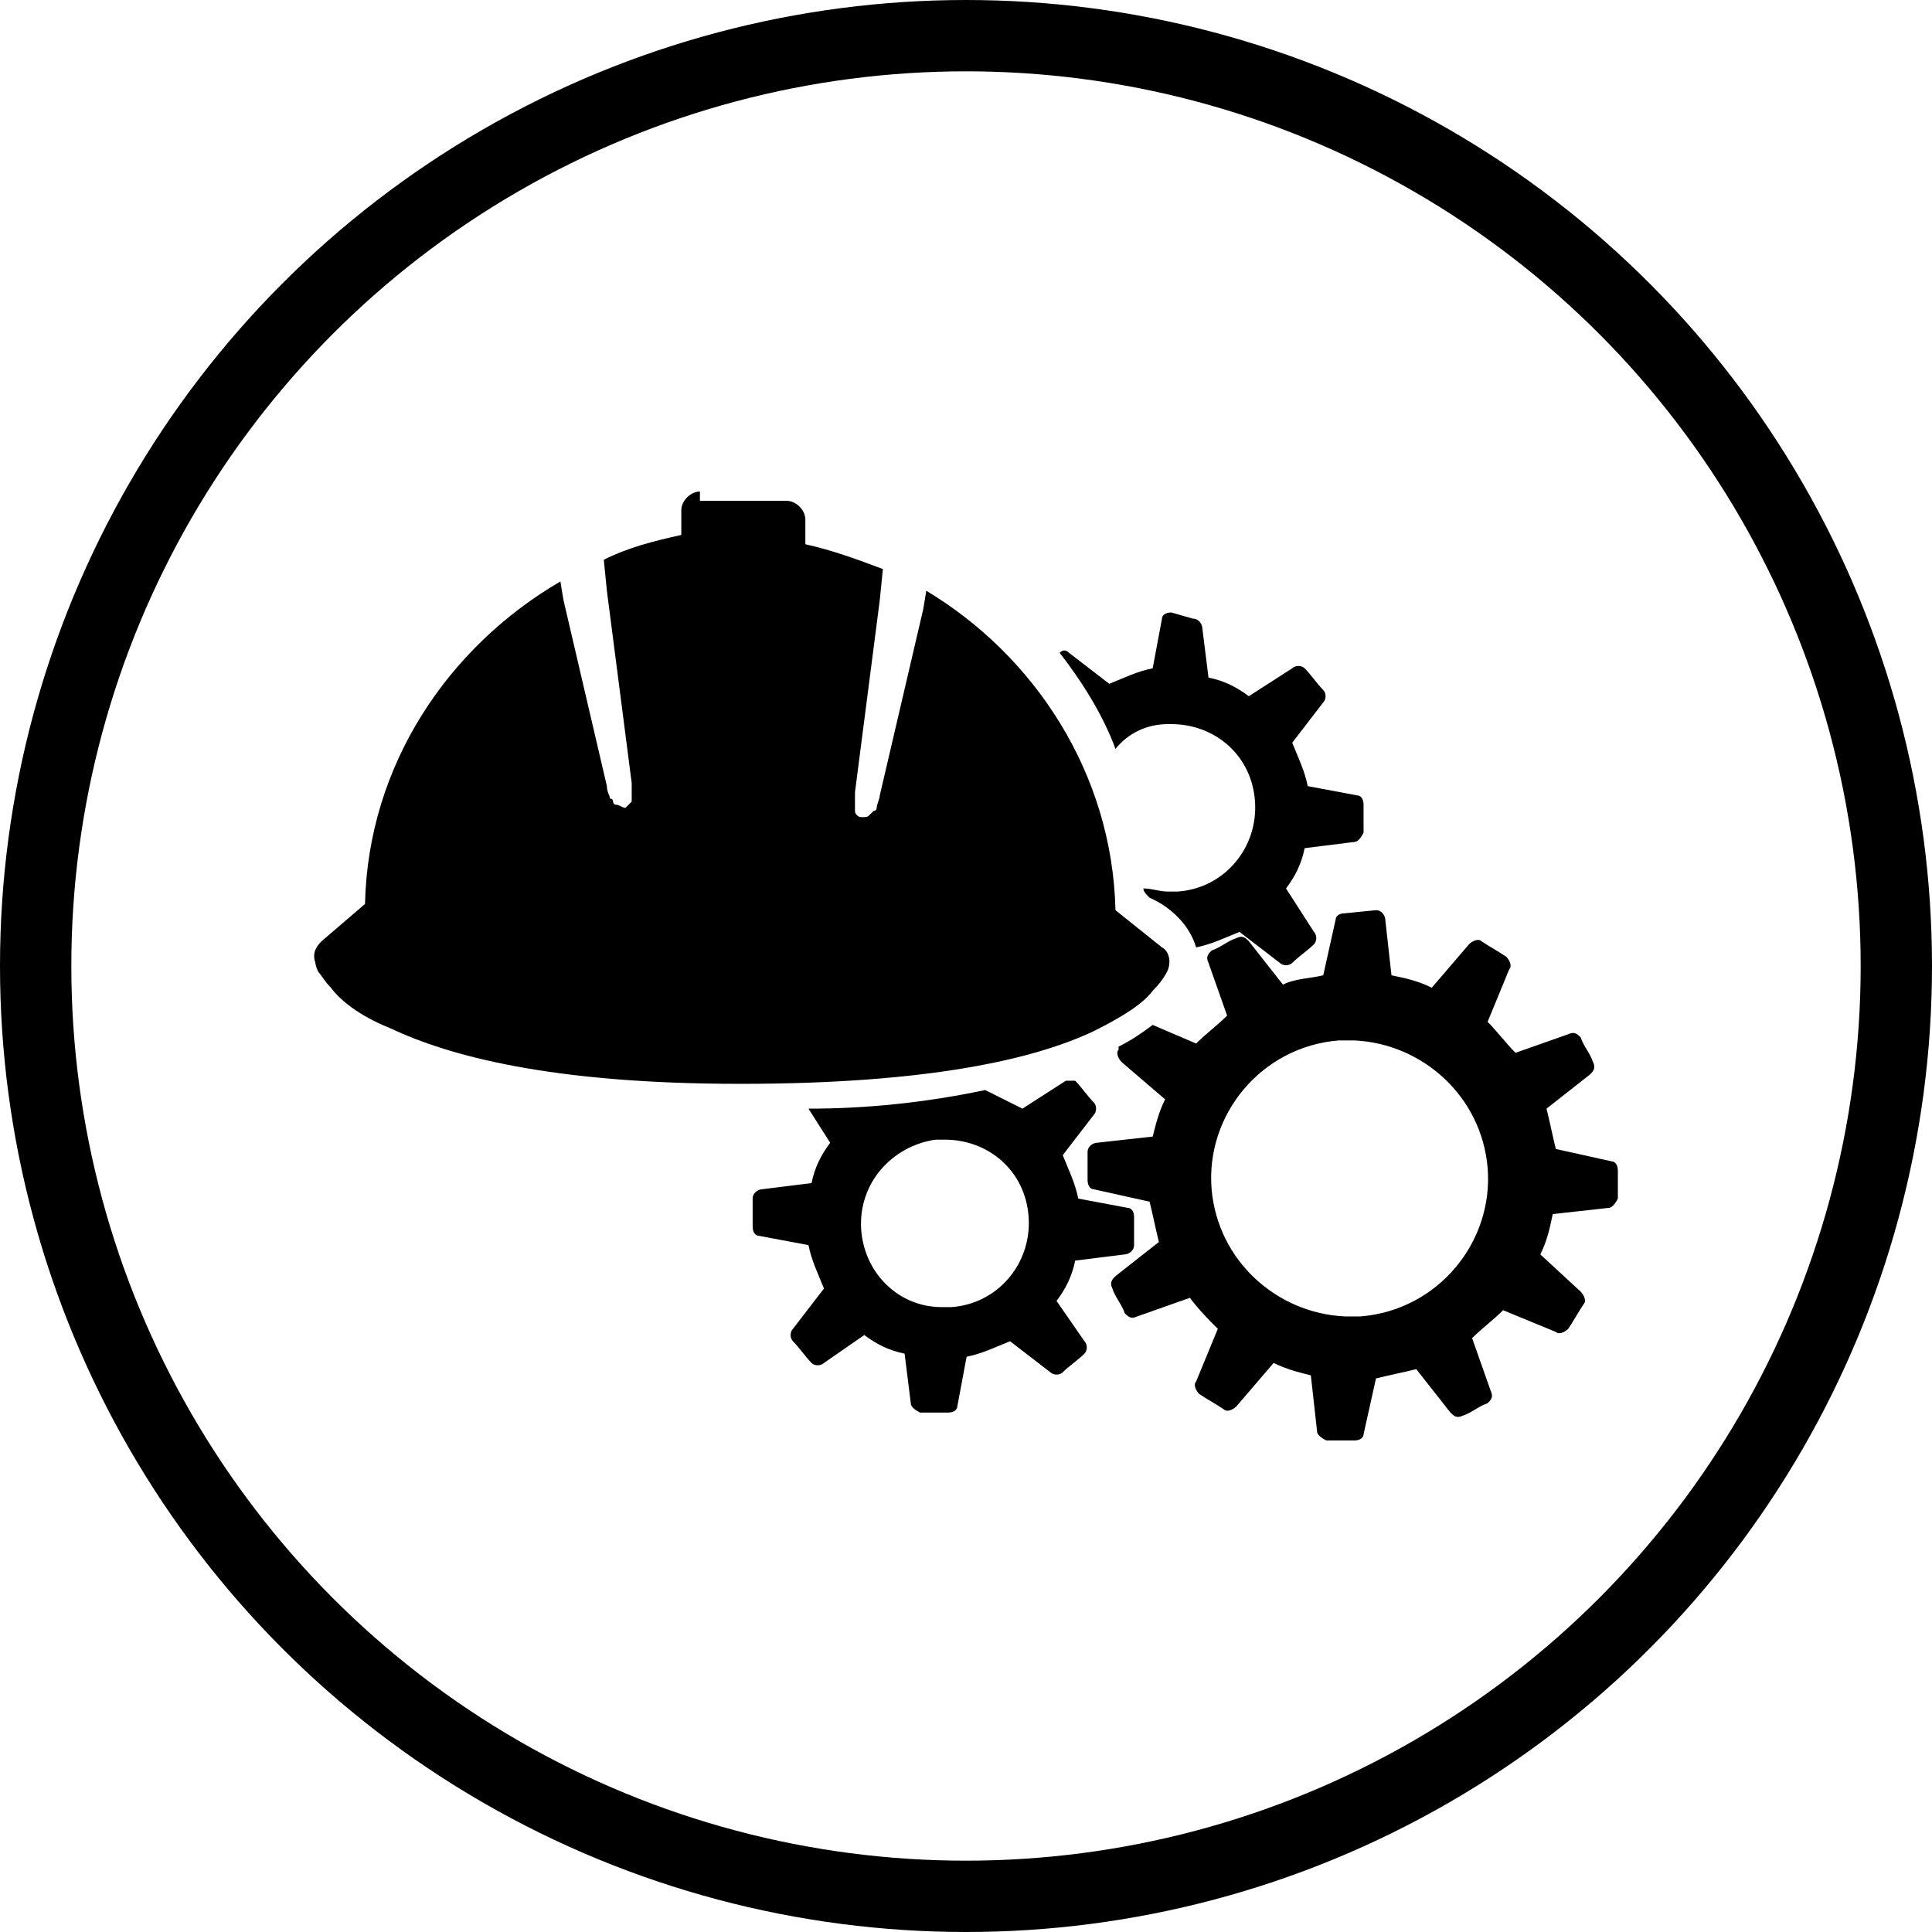 <?xml version="1.0" encoding="UTF-8" standalone="no"?>
<!-- Generator: Adobe Illustrator 21.0.0, SVG Export Plug-In . SVG Version: 6.00 Build 0)  -->

<svg
   xmlns:dc="http://purl.org/dc/elements/1.1/"
   xmlns:cc="http://creativecommons.org/ns#"
   xmlns:rdf="http://www.w3.org/1999/02/22-rdf-syntax-ns#"
   xmlns:svg="http://www.w3.org/2000/svg"
   xmlns="http://www.w3.org/2000/svg"
   xmlns:sodipodi="http://sodipodi.sourceforge.net/DTD/sodipodi-0.dtd"
   xmlns:inkscape="http://www.inkscape.org/namespaces/inkscape"
   version="1.0"
   x="0px"
   y="0px"
   viewBox="0 0 62.3 62.3"
   xml:space="preserve"
   id="svg14"
   sodipodi:docname="pg-engineering-4.svg"
   width="62.3"
   height="62.3"
   inkscape:version="0.92.3 (2405546, 2018-03-11)"><defs
   id="defs18" /><sodipodi:namedview
   pagecolor="#ffffff"
   bordercolor="#666666"
   borderopacity="1"
   objecttolerance="10"
   gridtolerance="10"
   guidetolerance="10"
   inkscape:pageopacity="0"
   inkscape:pageshadow="2"
   inkscape:window-width="1516"
   inkscape:window-height="1011"
   id="namedview16"
   showgrid="false"
   inkscape:zoom="3.6875"
   inkscape:cx="14.507757"
   inkscape:cy="-28.219507"
   inkscape:window-x="0"
   inkscape:window-y="32"
   inkscape:window-maximized="0"
   inkscape:current-layer="svg14" />
<style
   type="text/css"
   id="style2">
	.st0{fill:none;stroke:#000000;stroke-width:2.3;stroke-miterlimit:10;}
</style>
<g
   id="Circle"
   transform="translate(-0.85,-0.85)">
	<circle
   class="st0"
   cx="32"
   cy="32"
   r="30"
   id="circle4"
   style="fill:none;stroke:#000000;stroke-width:2.3;stroke-miterlimit:10" />
</g>
<g
   id="Layer_1"
   transform="translate(-2983.73,-13450.65)">
	<g
   id="g11">
		<path
   d="m 3021.5,13470.4 c -0.2,0 -0.3,0.1 -0.3,0.2 l -0.3,1.6 c -0.5,0.1 -0.9,0.3 -1.4,0.5 l -1.3,-1 c -0.1,-0.1 -0.2,-0.1 -0.3,0 0.7,0.9 1.4,2 1.8,3.1 0.4,-0.5 1,-0.8 1.7,-0.8 v 0 c 0,0 0.1,0 0.1,0 1.4,0 2.6,1 2.7,2.5 0.1,1.5 -1,2.8 -2.5,2.9 -0.1,0 -0.2,0 -0.3,0 -0.3,0 -0.5,-0.1 -0.8,-0.1 0,0.1 0.1,0.2 0.2,0.3 0.7,0.3 1.3,0.9 1.5,1.6 0.5,-0.1 0.9,-0.3 1.4,-0.5 l 1.3,1 c 0.1,0.1 0.3,0.1 0.4,0 0.2,-0.2 0.5,-0.4 0.7,-0.6 0.1,-0.1 0.1,-0.3 0,-0.4 l -0.9,-1.4 c 0.3,-0.4 0.5,-0.8 0.6,-1.3 l 1.6,-0.2 c 0.1,0 0.2,-0.1 0.3,-0.3 v -0.9 c 0,-0.2 -0.1,-0.3 -0.2,-0.3 l -1.6,-0.3 c -0.1,-0.5 -0.3,-0.9 -0.5,-1.4 l 1,-1.3 c 0.1,-0.1 0.1,-0.3 0,-0.4 -0.2,-0.2 -0.4,-0.5 -0.6,-0.7 -0.1,-0.1 -0.3,-0.1 -0.4,0 l -1.4,0.9 c -0.4,-0.3 -0.8,-0.5 -1.3,-0.6 l -0.2,-1.6 c 0,-0.1 -0.1,-0.3 -0.3,-0.3 z m 5.6,9.7 c -0.2,0 -0.3,0.1 -0.3,0.2 l -0.4,1.8 c -0.4,0.1 -0.9,0.1 -1.3,0.3 l -1.1,-1.4 c -0.1,-0.1 -0.2,-0.2 -0.4,-0.1 -0.3,0.1 -0.5,0.3 -0.8,0.4 -0.1,0.1 -0.2,0.2 -0.1,0.4 l 0.6,1.7 c -0.3,0.3 -0.7,0.6 -1,0.9 l -1.4,-0.6 c -0.4,0.3 -0.7,0.5 -1.1,0.7 0,0 0,0 0,0.1 -0.1,0.1 0,0.3 0.1,0.4 l 1.4,1.2 c -0.2,0.4 -0.3,0.8 -0.4,1.2 l -1.8,0.2 c -0.1,0 -0.3,0.1 -0.3,0.3 v 0.9 c 0,0.2 0.1,0.3 0.2,0.3 l 1.8,0.4 c 0.1,0.4 0.2,0.9 0.3,1.3 l -1.4,1.1 c -0.1,0.1 -0.2,0.2 -0.1,0.4 0.1,0.3 0.3,0.5 0.4,0.8 0.1,0.1 0.2,0.2 0.4,0.1 l 1.7,-0.6 c 0.3,0.4 0.6,0.7 0.9,1 l -0.7,1.7 c -0.1,0.1 0,0.3 0.1,0.4 0.3,0.2 0.5,0.3 0.8,0.5 0.1,0.1 0.3,0 0.4,-0.1 l 1.2,-1.4 c 0.4,0.2 0.8,0.3 1.2,0.4 l 0.2,1.8 c 0,0.1 0.1,0.2 0.3,0.3 h 0.9 c 0.2,0 0.3,-0.1 0.3,-0.2 l 0.4,-1.8 c 0.4,-0.1 0.9,-0.2 1.3,-0.3 l 1.1,1.4 c 0.1,0.1 0.2,0.2 0.4,0.1 0.3,-0.1 0.5,-0.3 0.8,-0.4 0.1,-0.1 0.2,-0.2 0.1,-0.4 l -0.6,-1.7 c 0.3,-0.3 0.7,-0.6 1,-0.9 l 1.7,0.7 c 0.1,0.1 0.3,0 0.4,-0.1 0.2,-0.3 0.3,-0.5 0.5,-0.8 0.1,-0.1 0,-0.3 -0.1,-0.4 l -1.3,-1.2 c 0.2,-0.4 0.3,-0.8 0.4,-1.3 l 1.8,-0.2 c 0.1,0 0.2,-0.1 0.3,-0.3 v -0.9 c 0,-0.2 -0.1,-0.3 -0.2,-0.3 l -1.8,-0.4 c -0.1,-0.4 -0.2,-0.9 -0.3,-1.3 l 1.4,-1.1 c 0.1,-0.1 0.2,-0.2 0.1,-0.4 -0.1,-0.3 -0.3,-0.5 -0.4,-0.8 -0.1,-0.1 -0.2,-0.2 -0.4,-0.1 l -1.7,0.6 c -0.3,-0.3 -0.6,-0.7 -0.9,-1 l 0.7,-1.7 c 0.1,-0.1 0,-0.3 -0.1,-0.4 -0.3,-0.2 -0.5,-0.3 -0.8,-0.5 -0.1,-0.1 -0.3,0 -0.4,0.1 l -1.2,1.4 c -0.4,-0.2 -0.8,-0.3 -1.3,-0.4 l -0.2,-1.8 c 0,-0.1 -0.1,-0.3 -0.3,-0.3 z m -4.9,2.4 c 0,0.1 -0.1,0.1 -0.1,0.2 0,-0.1 0.1,-0.1 0.1,-0.2 z m 5.2,1.7 c 2.2,0.1 4.1,1.8 4.3,4.1 0.2,2.4 -1.6,4.6 -4.1,4.8 -0.2,0 -0.3,0 -0.5,0 -2.2,-0.1 -4.1,-1.8 -4.3,-4.1 -0.2,-2.4 1.6,-4.6 4.1,-4.8 v 0 c 0.2,0 0.3,0 0.5,0 z m -9.1,1.3 c -0.1,0 -0.1,0 -0.2,0 l -1.4,0.9 c -0.4,-0.2 -0.8,-0.4 -1.2,-0.6 -1.9,0.4 -3.8,0.6 -5.7,0.6 l 0.7,1.1 c -0.3,0.4 -0.5,0.8 -0.6,1.3 l -1.6,0.2 c -0.1,0 -0.3,0.1 -0.3,0.3 v 0.9 c 0,0.2 0.1,0.3 0.2,0.3 l 1.6,0.3 c 0.1,0.5 0.3,0.9 0.5,1.4 l -1,1.3 c -0.1,0.1 -0.1,0.3 0,0.4 0.2,0.2 0.4,0.5 0.6,0.7 0.1,0.1 0.3,0.1 0.4,0 l 1.3,-0.9 c 0.4,0.3 0.8,0.5 1.3,0.6 l 0.2,1.6 c 0,0.1 0.1,0.2 0.3,0.3 h 0.9 c 0.2,0 0.3,-0.1 0.3,-0.2 l 0.3,-1.6 c 0.5,-0.1 0.9,-0.3 1.4,-0.5 l 1.3,1 c 0.1,0.1 0.3,0.1 0.4,0 0.2,-0.2 0.5,-0.4 0.7,-0.6 0.1,-0.1 0.1,-0.3 0,-0.4 l -0.9,-1.3 c 0.3,-0.4 0.5,-0.8 0.6,-1.3 l 1.6,-0.2 c 0.1,0 0.3,-0.1 0.3,-0.3 v -0.9 c 0,-0.2 -0.1,-0.3 -0.2,-0.3 l -1.6,-0.3 c -0.1,-0.5 -0.3,-0.9 -0.5,-1.4 l 1,-1.3 c 0.1,-0.1 0.1,-0.3 0,-0.4 -0.2,-0.2 -0.4,-0.5 -0.6,-0.7 0.1,0 0,0 -0.1,0 z m -4.1,1.9 c 1.4,0 2.6,1 2.7,2.5 0.1,1.5 -1,2.8 -2.5,2.9 -0.1,0 -0.2,0 -0.3,0 -1.4,0 -2.5,-1.1 -2.6,-2.5 -0.1,-1.5 1,-2.7 2.4,-2.9 v 0 c 0.2,0 0.3,0 0.3,0 z"
   id="path7"
   inkscape:connector-curvature="0" />
		<path
   d="m 3006.3,13466.5 c -0.3,0 -0.6,0.3 -0.6,0.6 v 0.8 c -0.9,0.2 -1.7,0.4 -2.5,0.8 l 0.1,1 0.8,6.2 c 0,0.1 0,0.3 0,0.4 0,0.1 0,0.1 0,0.1 0,0 0,0.1 0,0.1 0,0 -0.1,0.1 -0.2,0.2 -0.1,0 -0.2,-0.1 -0.3,-0.1 -0.1,0 -0.1,-0.1 -0.1,-0.1 0,0 0,-0.1 -0.1,-0.1 0,-0.1 -0.1,-0.2 -0.1,-0.4 l -1.4,-6 -0.1,-0.6 c -3.6,2.1 -6.2,5.9 -6.3,10.4 l -1.4,1.2 c -0.2,0.2 -0.3,0.4 -0.2,0.7 0,0 0,0.1 0.1,0.3 0.1,0.1 0.2,0.3 0.4,0.5 0.3,0.4 0.9,0.9 1.9,1.3 1.9,0.9 5.2,1.8 11.3,1.8 6.1,0 9.5,-0.8 11.4,-1.7 1,-0.5 1.6,-0.9 1.9,-1.3 0.4,-0.4 0.5,-0.7 0.5,-0.7 0.1,-0.3 0,-0.6 -0.2,-0.7 l -1.5,-1.2 c -0.1,-4.4 -2.6,-8.2 -6.1,-10.3 l -0.1,0.6 -1.4,6 c 0,0.1 -0.1,0.3 -0.1,0.4 0,0 0,0.1 -0.1,0.1 0,0 0,0 -0.1,0.1 -0.1,0.1 -0.1,0.1 -0.3,0.1 -0.1,0 -0.2,-0.1 -0.2,-0.2 0,0 0,-0.1 0,-0.1 0,-0.1 0,-0.1 0,-0.1 0,-0.1 0,-0.2 0,-0.4 l 0.8,-6.2 0.1,-1 c -0.8,-0.3 -1.6,-0.6 -2.5,-0.8 v -0.8 c 0,-0.3 -0.3,-0.6 -0.6,-0.6 h -2.8 z"
   id="path9"
   inkscape:connector-curvature="0" />
	</g>
</g>
</svg>